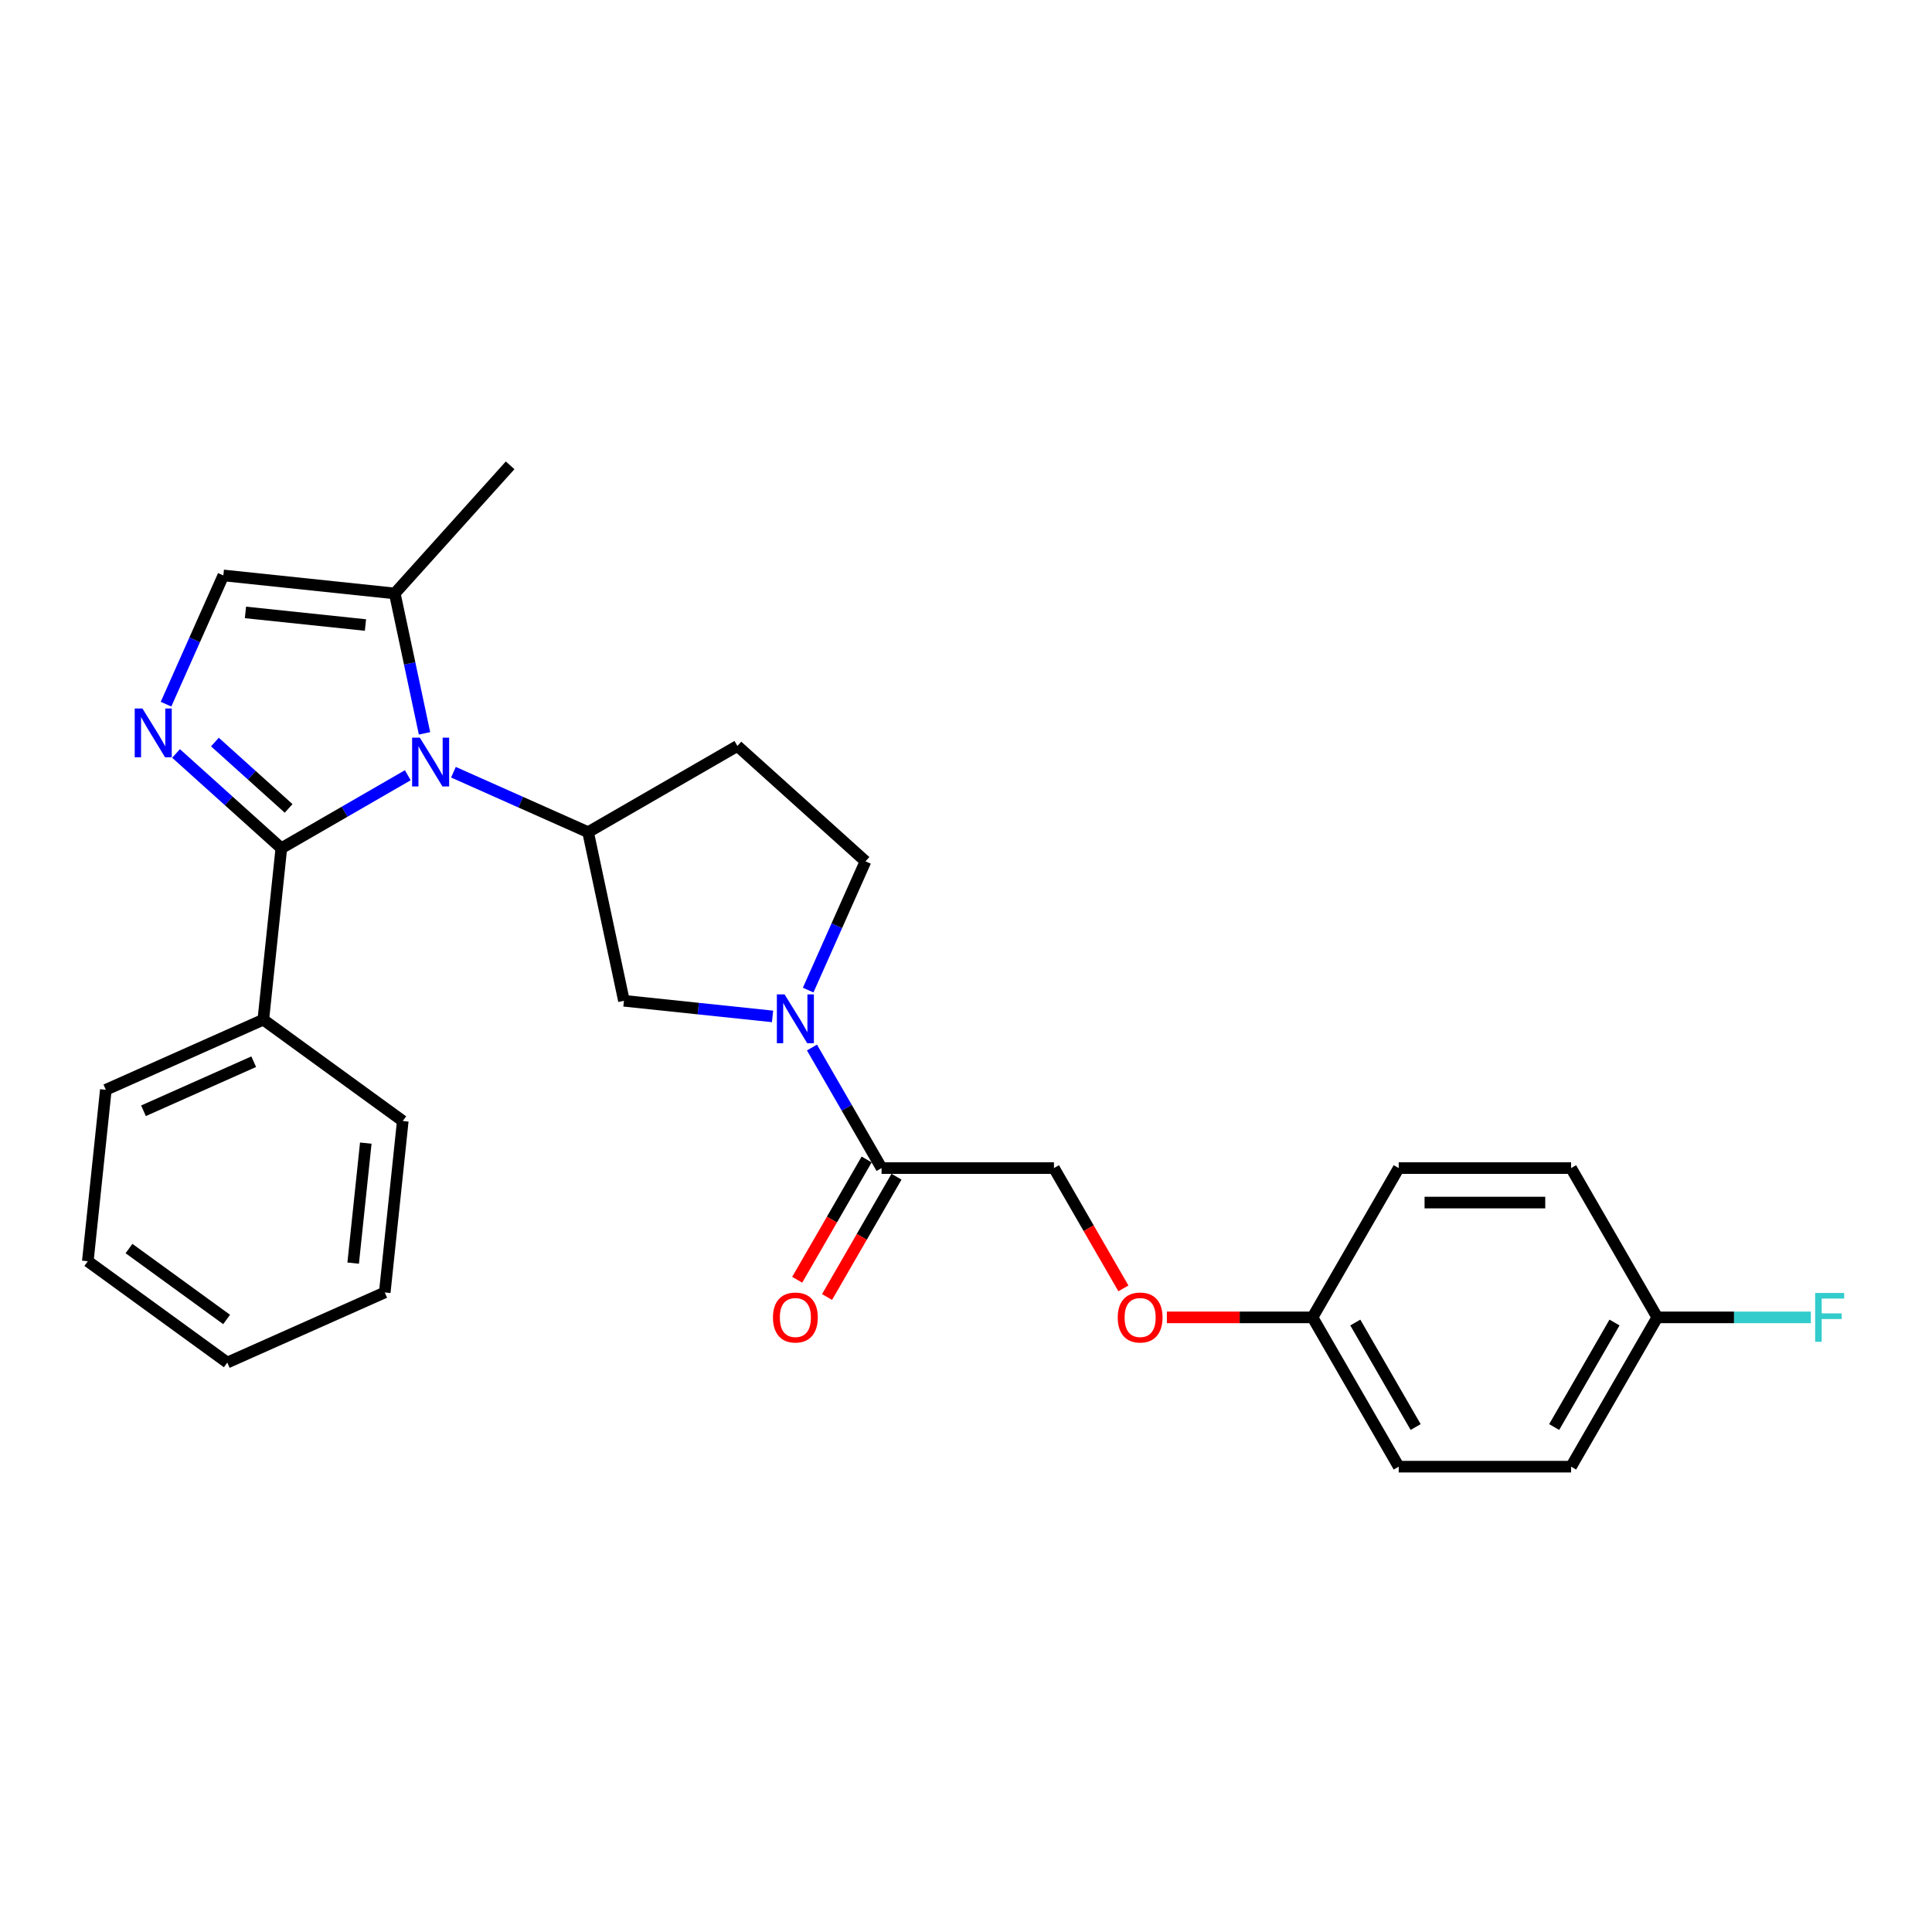 <?xml version='1.0' encoding='iso-8859-1'?>
<svg version='1.1' baseProfile='full'
              xmlns='http://www.w3.org/2000/svg'
                      xmlns:rdkit='http://www.rdkit.org/xml'
                      xmlns:xlink='http://www.w3.org/1999/xlink'
                  xml:space='preserve'
width='1000px' height='1000px' viewBox='0 0 1000 1000'>
<!-- END OF HEADER -->
<rect style='opacity:1.0;fill:#FFFFFF;stroke:none' width='1000' height='1000' x='0' y='0'> </rect>
<path class='bond-0' d='M 211.075,401.259 L 178.347,420.155' style='fill:none;fill-rule:evenodd;stroke:#0000FF;stroke-width:6px;stroke-linecap:butt;stroke-linejoin:miter;stroke-opacity:1' />
<path class='bond-0' d='M 178.347,420.155 L 145.618,439.051' style='fill:none;fill-rule:evenodd;stroke:#000000;stroke-width:6px;stroke-linecap:butt;stroke-linejoin:miter;stroke-opacity:1' />
<path class='bond-1' d='M 234.702,399.698 L 269.551,415.214' style='fill:none;fill-rule:evenodd;stroke:#0000FF;stroke-width:6px;stroke-linecap:butt;stroke-linejoin:miter;stroke-opacity:1' />
<path class='bond-1' d='M 269.551,415.214 L 304.399,430.73' style='fill:none;fill-rule:evenodd;stroke:#000000;stroke-width:6px;stroke-linecap:butt;stroke-linejoin:miter;stroke-opacity:1' />
<path class='bond-2' d='M 219.729,379.574 L 212.034,343.369' style='fill:none;fill-rule:evenodd;stroke:#0000FF;stroke-width:6px;stroke-linecap:butt;stroke-linejoin:miter;stroke-opacity:1' />
<path class='bond-2' d='M 212.034,343.369 L 204.338,307.164' style='fill:none;fill-rule:evenodd;stroke:#000000;stroke-width:6px;stroke-linecap:butt;stroke-linejoin:miter;stroke-opacity:1' />
<path class='bond-3' d='M 145.618,439.051 L 118.371,414.518' style='fill:none;fill-rule:evenodd;stroke:#000000;stroke-width:6px;stroke-linecap:butt;stroke-linejoin:miter;stroke-opacity:1' />
<path class='bond-3' d='M 118.371,414.518 L 91.125,389.985' style='fill:none;fill-rule:evenodd;stroke:#0000FF;stroke-width:6px;stroke-linecap:butt;stroke-linejoin:miter;stroke-opacity:1' />
<path class='bond-3' d='M 149.385,418.43 L 130.312,401.257' style='fill:none;fill-rule:evenodd;stroke:#000000;stroke-width:6px;stroke-linecap:butt;stroke-linejoin:miter;stroke-opacity:1' />
<path class='bond-3' d='M 130.312,401.257 L 111.239,384.083' style='fill:none;fill-rule:evenodd;stroke:#0000FF;stroke-width:6px;stroke-linecap:butt;stroke-linejoin:miter;stroke-opacity:1' />
<path class='bond-4' d='M 145.618,439.051 L 136.292,527.787' style='fill:none;fill-rule:evenodd;stroke:#000000;stroke-width:6px;stroke-linecap:butt;stroke-linejoin:miter;stroke-opacity:1' />
<path class='bond-5' d='M 85.93,364.483 L 100.766,331.16' style='fill:none;fill-rule:evenodd;stroke:#0000FF;stroke-width:6px;stroke-linecap:butt;stroke-linejoin:miter;stroke-opacity:1' />
<path class='bond-5' d='M 100.766,331.16 L 115.602,297.837' style='fill:none;fill-rule:evenodd;stroke:#000000;stroke-width:6px;stroke-linecap:butt;stroke-linejoin:miter;stroke-opacity:1' />
<path class='bond-6' d='M 399.873,526.089 L 361.411,522.047' style='fill:none;fill-rule:evenodd;stroke:#0000FF;stroke-width:6px;stroke-linecap:butt;stroke-linejoin:miter;stroke-opacity:1' />
<path class='bond-6' d='M 361.411,522.047 L 322.95,518.004' style='fill:none;fill-rule:evenodd;stroke:#000000;stroke-width:6px;stroke-linecap:butt;stroke-linejoin:miter;stroke-opacity:1' />
<path class='bond-7' d='M 420.268,542.196 L 438.283,573.398' style='fill:none;fill-rule:evenodd;stroke:#0000FF;stroke-width:6px;stroke-linecap:butt;stroke-linejoin:miter;stroke-opacity:1' />
<path class='bond-7' d='M 438.283,573.398 L 456.298,604.601' style='fill:none;fill-rule:evenodd;stroke:#000000;stroke-width:6px;stroke-linecap:butt;stroke-linejoin:miter;stroke-opacity:1' />
<path class='bond-8' d='M 418.304,512.466 L 433.14,479.143' style='fill:none;fill-rule:evenodd;stroke:#0000FF;stroke-width:6px;stroke-linecap:butt;stroke-linejoin:miter;stroke-opacity:1' />
<path class='bond-8' d='M 433.14,479.143 L 447.977,445.82' style='fill:none;fill-rule:evenodd;stroke:#000000;stroke-width:6px;stroke-linecap:butt;stroke-linejoin:miter;stroke-opacity:1' />
<path class='bond-9' d='M 304.399,430.73 L 322.95,518.004' style='fill:none;fill-rule:evenodd;stroke:#000000;stroke-width:6px;stroke-linecap:butt;stroke-linejoin:miter;stroke-opacity:1' />
<path class='bond-10' d='M 304.399,430.73 L 381.67,386.117' style='fill:none;fill-rule:evenodd;stroke:#000000;stroke-width:6px;stroke-linecap:butt;stroke-linejoin:miter;stroke-opacity:1' />
<path class='bond-11' d='M 204.338,307.164 L 115.602,297.837' style='fill:none;fill-rule:evenodd;stroke:#000000;stroke-width:6px;stroke-linecap:butt;stroke-linejoin:miter;stroke-opacity:1' />
<path class='bond-11' d='M 189.162,323.512 L 127.047,316.984' style='fill:none;fill-rule:evenodd;stroke:#000000;stroke-width:6px;stroke-linecap:butt;stroke-linejoin:miter;stroke-opacity:1' />
<path class='bond-12' d='M 204.338,307.164 L 264.041,240.857' style='fill:none;fill-rule:evenodd;stroke:#000000;stroke-width:6px;stroke-linecap:butt;stroke-linejoin:miter;stroke-opacity:1' />
<path class='bond-13' d='M 456.298,604.601 L 545.523,604.601' style='fill:none;fill-rule:evenodd;stroke:#000000;stroke-width:6px;stroke-linecap:butt;stroke-linejoin:miter;stroke-opacity:1' />
<path class='bond-14' d='M 448.571,600.14 L 430.597,631.272' style='fill:none;fill-rule:evenodd;stroke:#000000;stroke-width:6px;stroke-linecap:butt;stroke-linejoin:miter;stroke-opacity:1' />
<path class='bond-14' d='M 430.597,631.272 L 412.623,662.403' style='fill:none;fill-rule:evenodd;stroke:#FF0000;stroke-width:6px;stroke-linecap:butt;stroke-linejoin:miter;stroke-opacity:1' />
<path class='bond-14' d='M 464.025,609.063 L 446.051,640.194' style='fill:none;fill-rule:evenodd;stroke:#000000;stroke-width:6px;stroke-linecap:butt;stroke-linejoin:miter;stroke-opacity:1' />
<path class='bond-14' d='M 446.051,640.194 L 428.078,671.326' style='fill:none;fill-rule:evenodd;stroke:#FF0000;stroke-width:6px;stroke-linecap:butt;stroke-linejoin:miter;stroke-opacity:1' />
<path class='bond-15' d='M 381.67,386.117 L 447.977,445.82' style='fill:none;fill-rule:evenodd;stroke:#000000;stroke-width:6px;stroke-linecap:butt;stroke-linejoin:miter;stroke-opacity:1' />
<path class='bond-16' d='M 136.292,527.787 L 54.781,564.077' style='fill:none;fill-rule:evenodd;stroke:#000000;stroke-width:6px;stroke-linecap:butt;stroke-linejoin:miter;stroke-opacity:1' />
<path class='bond-16' d='M 131.323,549.532 L 74.266,574.936' style='fill:none;fill-rule:evenodd;stroke:#000000;stroke-width:6px;stroke-linecap:butt;stroke-linejoin:miter;stroke-opacity:1' />
<path class='bond-17' d='M 136.292,527.787 L 208.476,580.231' style='fill:none;fill-rule:evenodd;stroke:#000000;stroke-width:6px;stroke-linecap:butt;stroke-linejoin:miter;stroke-opacity:1' />
<path class='bond-18' d='M 545.523,604.601 L 563.496,635.733' style='fill:none;fill-rule:evenodd;stroke:#000000;stroke-width:6px;stroke-linecap:butt;stroke-linejoin:miter;stroke-opacity:1' />
<path class='bond-18' d='M 563.496,635.733 L 581.47,666.865' style='fill:none;fill-rule:evenodd;stroke:#FF0000;stroke-width:6px;stroke-linecap:butt;stroke-linejoin:miter;stroke-opacity:1' />
<path class='bond-19' d='M 603.965,681.872 L 641.662,681.872' style='fill:none;fill-rule:evenodd;stroke:#FF0000;stroke-width:6px;stroke-linecap:butt;stroke-linejoin:miter;stroke-opacity:1' />
<path class='bond-19' d='M 641.662,681.872 L 679.359,681.872' style='fill:none;fill-rule:evenodd;stroke:#000000;stroke-width:6px;stroke-linecap:butt;stroke-linejoin:miter;stroke-opacity:1' />
<path class='bond-20' d='M 679.359,681.872 L 723.972,604.601' style='fill:none;fill-rule:evenodd;stroke:#000000;stroke-width:6px;stroke-linecap:butt;stroke-linejoin:miter;stroke-opacity:1' />
<path class='bond-21' d='M 679.359,681.872 L 723.972,759.143' style='fill:none;fill-rule:evenodd;stroke:#000000;stroke-width:6px;stroke-linecap:butt;stroke-linejoin:miter;stroke-opacity:1' />
<path class='bond-21' d='M 701.505,684.54 L 732.734,738.63' style='fill:none;fill-rule:evenodd;stroke:#000000;stroke-width:6px;stroke-linecap:butt;stroke-linejoin:miter;stroke-opacity:1' />
<path class='bond-22' d='M 857.808,681.872 L 813.196,759.143' style='fill:none;fill-rule:evenodd;stroke:#000000;stroke-width:6px;stroke-linecap:butt;stroke-linejoin:miter;stroke-opacity:1' />
<path class='bond-22' d='M 835.662,684.54 L 804.434,738.63' style='fill:none;fill-rule:evenodd;stroke:#000000;stroke-width:6px;stroke-linecap:butt;stroke-linejoin:miter;stroke-opacity:1' />
<path class='bond-23' d='M 857.808,681.872 L 897.549,681.872' style='fill:none;fill-rule:evenodd;stroke:#000000;stroke-width:6px;stroke-linecap:butt;stroke-linejoin:miter;stroke-opacity:1' />
<path class='bond-23' d='M 897.549,681.872 L 937.289,681.872' style='fill:none;fill-rule:evenodd;stroke:#33CCCC;stroke-width:6px;stroke-linecap:butt;stroke-linejoin:miter;stroke-opacity:1' />
<path class='bond-24' d='M 857.808,681.872 L 813.196,604.601' style='fill:none;fill-rule:evenodd;stroke:#000000;stroke-width:6px;stroke-linecap:butt;stroke-linejoin:miter;stroke-opacity:1' />
<path class='bond-25' d='M 723.972,604.601 L 813.196,604.601' style='fill:none;fill-rule:evenodd;stroke:#000000;stroke-width:6px;stroke-linecap:butt;stroke-linejoin:miter;stroke-opacity:1' />
<path class='bond-25' d='M 737.355,622.446 L 799.812,622.446' style='fill:none;fill-rule:evenodd;stroke:#000000;stroke-width:6px;stroke-linecap:butt;stroke-linejoin:miter;stroke-opacity:1' />
<path class='bond-26' d='M 723.972,759.143 L 813.196,759.143' style='fill:none;fill-rule:evenodd;stroke:#000000;stroke-width:6px;stroke-linecap:butt;stroke-linejoin:miter;stroke-opacity:1' />
<path class='bond-27' d='M 54.781,564.077 L 45.455,652.813' style='fill:none;fill-rule:evenodd;stroke:#000000;stroke-width:6px;stroke-linecap:butt;stroke-linejoin:miter;stroke-opacity:1' />
<path class='bond-28' d='M 208.476,580.231 L 199.149,668.967' style='fill:none;fill-rule:evenodd;stroke:#000000;stroke-width:6px;stroke-linecap:butt;stroke-linejoin:miter;stroke-opacity:1' />
<path class='bond-28' d='M 189.33,591.676 L 182.801,653.791' style='fill:none;fill-rule:evenodd;stroke:#000000;stroke-width:6px;stroke-linecap:butt;stroke-linejoin:miter;stroke-opacity:1' />
<path class='bond-29' d='M 199.149,668.967 L 117.639,705.258' style='fill:none;fill-rule:evenodd;stroke:#000000;stroke-width:6px;stroke-linecap:butt;stroke-linejoin:miter;stroke-opacity:1' />
<path class='bond-30' d='M 45.455,652.813 L 117.639,705.258' style='fill:none;fill-rule:evenodd;stroke:#000000;stroke-width:6px;stroke-linecap:butt;stroke-linejoin:miter;stroke-opacity:1' />
<path class='bond-30' d='M 66.771,646.243 L 117.3,682.954' style='fill:none;fill-rule:evenodd;stroke:#000000;stroke-width:6px;stroke-linecap:butt;stroke-linejoin:miter;stroke-opacity:1' />
<path  class='atom-0' d='M 217.303 381.804
L 225.583 395.188
Q 226.404 396.509, 227.725 398.9
Q 229.045 401.291, 229.117 401.434
L 229.117 381.804
L 232.472 381.804
L 232.472 407.073
L 229.01 407.073
L 220.123 392.44
Q 219.088 390.727, 217.981 388.764
Q 216.911 386.801, 216.59 386.194
L 216.59 407.073
L 213.306 407.073
L 213.306 381.804
L 217.303 381.804
' fill='#0000FF'/>
<path  class='atom-2' d='M 73.726 366.714
L 82.006 380.098
Q 82.827 381.418, 84.147 383.809
Q 85.468 386.201, 85.539 386.343
L 85.539 366.714
L 88.894 366.714
L 88.894 391.982
L 85.432 391.982
L 76.546 377.349
Q 75.51 375.636, 74.404 373.673
Q 73.333 371.71, 73.012 371.104
L 73.012 391.982
L 69.729 391.982
L 69.729 366.714
L 73.726 366.714
' fill='#0000FF'/>
<path  class='atom-3' d='M 406.1 514.697
L 414.381 528.08
Q 415.201 529.401, 416.522 531.792
Q 417.842 534.183, 417.914 534.326
L 417.914 514.697
L 421.269 514.697
L 421.269 539.965
L 417.807 539.965
L 408.92 525.332
Q 407.885 523.619, 406.779 521.656
Q 405.708 519.693, 405.387 519.086
L 405.387 539.965
L 402.103 539.965
L 402.103 514.697
L 406.1 514.697
' fill='#0000FF'/>
<path  class='atom-13' d='M 400.087 681.943
Q 400.087 675.876, 403.085 672.486
Q 406.083 669.095, 411.686 669.095
Q 417.289 669.095, 420.287 672.486
Q 423.285 675.876, 423.285 681.943
Q 423.285 688.082, 420.251 691.58
Q 417.218 695.042, 411.686 695.042
Q 406.118 695.042, 403.085 691.58
Q 400.087 688.118, 400.087 681.943
M 411.686 692.186
Q 415.54 692.186, 417.61 689.617
Q 419.716 687.011, 419.716 681.943
Q 419.716 676.983, 417.61 674.484
Q 415.54 671.95, 411.686 671.95
Q 407.831 671.95, 405.726 674.449
Q 403.656 676.947, 403.656 681.943
Q 403.656 687.047, 405.726 689.617
Q 407.831 692.186, 411.686 692.186
' fill='#FF0000'/>
<path  class='atom-14' d='M 578.536 681.943
Q 578.536 675.876, 581.534 672.486
Q 584.532 669.095, 590.135 669.095
Q 595.738 669.095, 598.736 672.486
Q 601.734 675.876, 601.734 681.943
Q 601.734 688.082, 598.7 691.58
Q 595.667 695.042, 590.135 695.042
Q 584.567 695.042, 581.534 691.58
Q 578.536 688.118, 578.536 681.943
M 590.135 692.186
Q 593.989 692.186, 596.059 689.617
Q 598.165 687.011, 598.165 681.943
Q 598.165 676.983, 596.059 674.484
Q 593.989 671.95, 590.135 671.95
Q 586.28 671.95, 584.175 674.449
Q 582.105 676.947, 582.105 681.943
Q 582.105 687.047, 584.175 689.617
Q 586.28 692.186, 590.135 692.186
' fill='#FF0000'/>
<path  class='atom-17' d='M 939.52 669.238
L 954.545 669.238
L 954.545 672.129
L 942.911 672.129
L 942.911 679.802
L 953.261 679.802
L 953.261 682.729
L 942.911 682.729
L 942.911 694.506
L 939.52 694.506
L 939.52 669.238
' fill='#33CCCC'/>
</svg>
